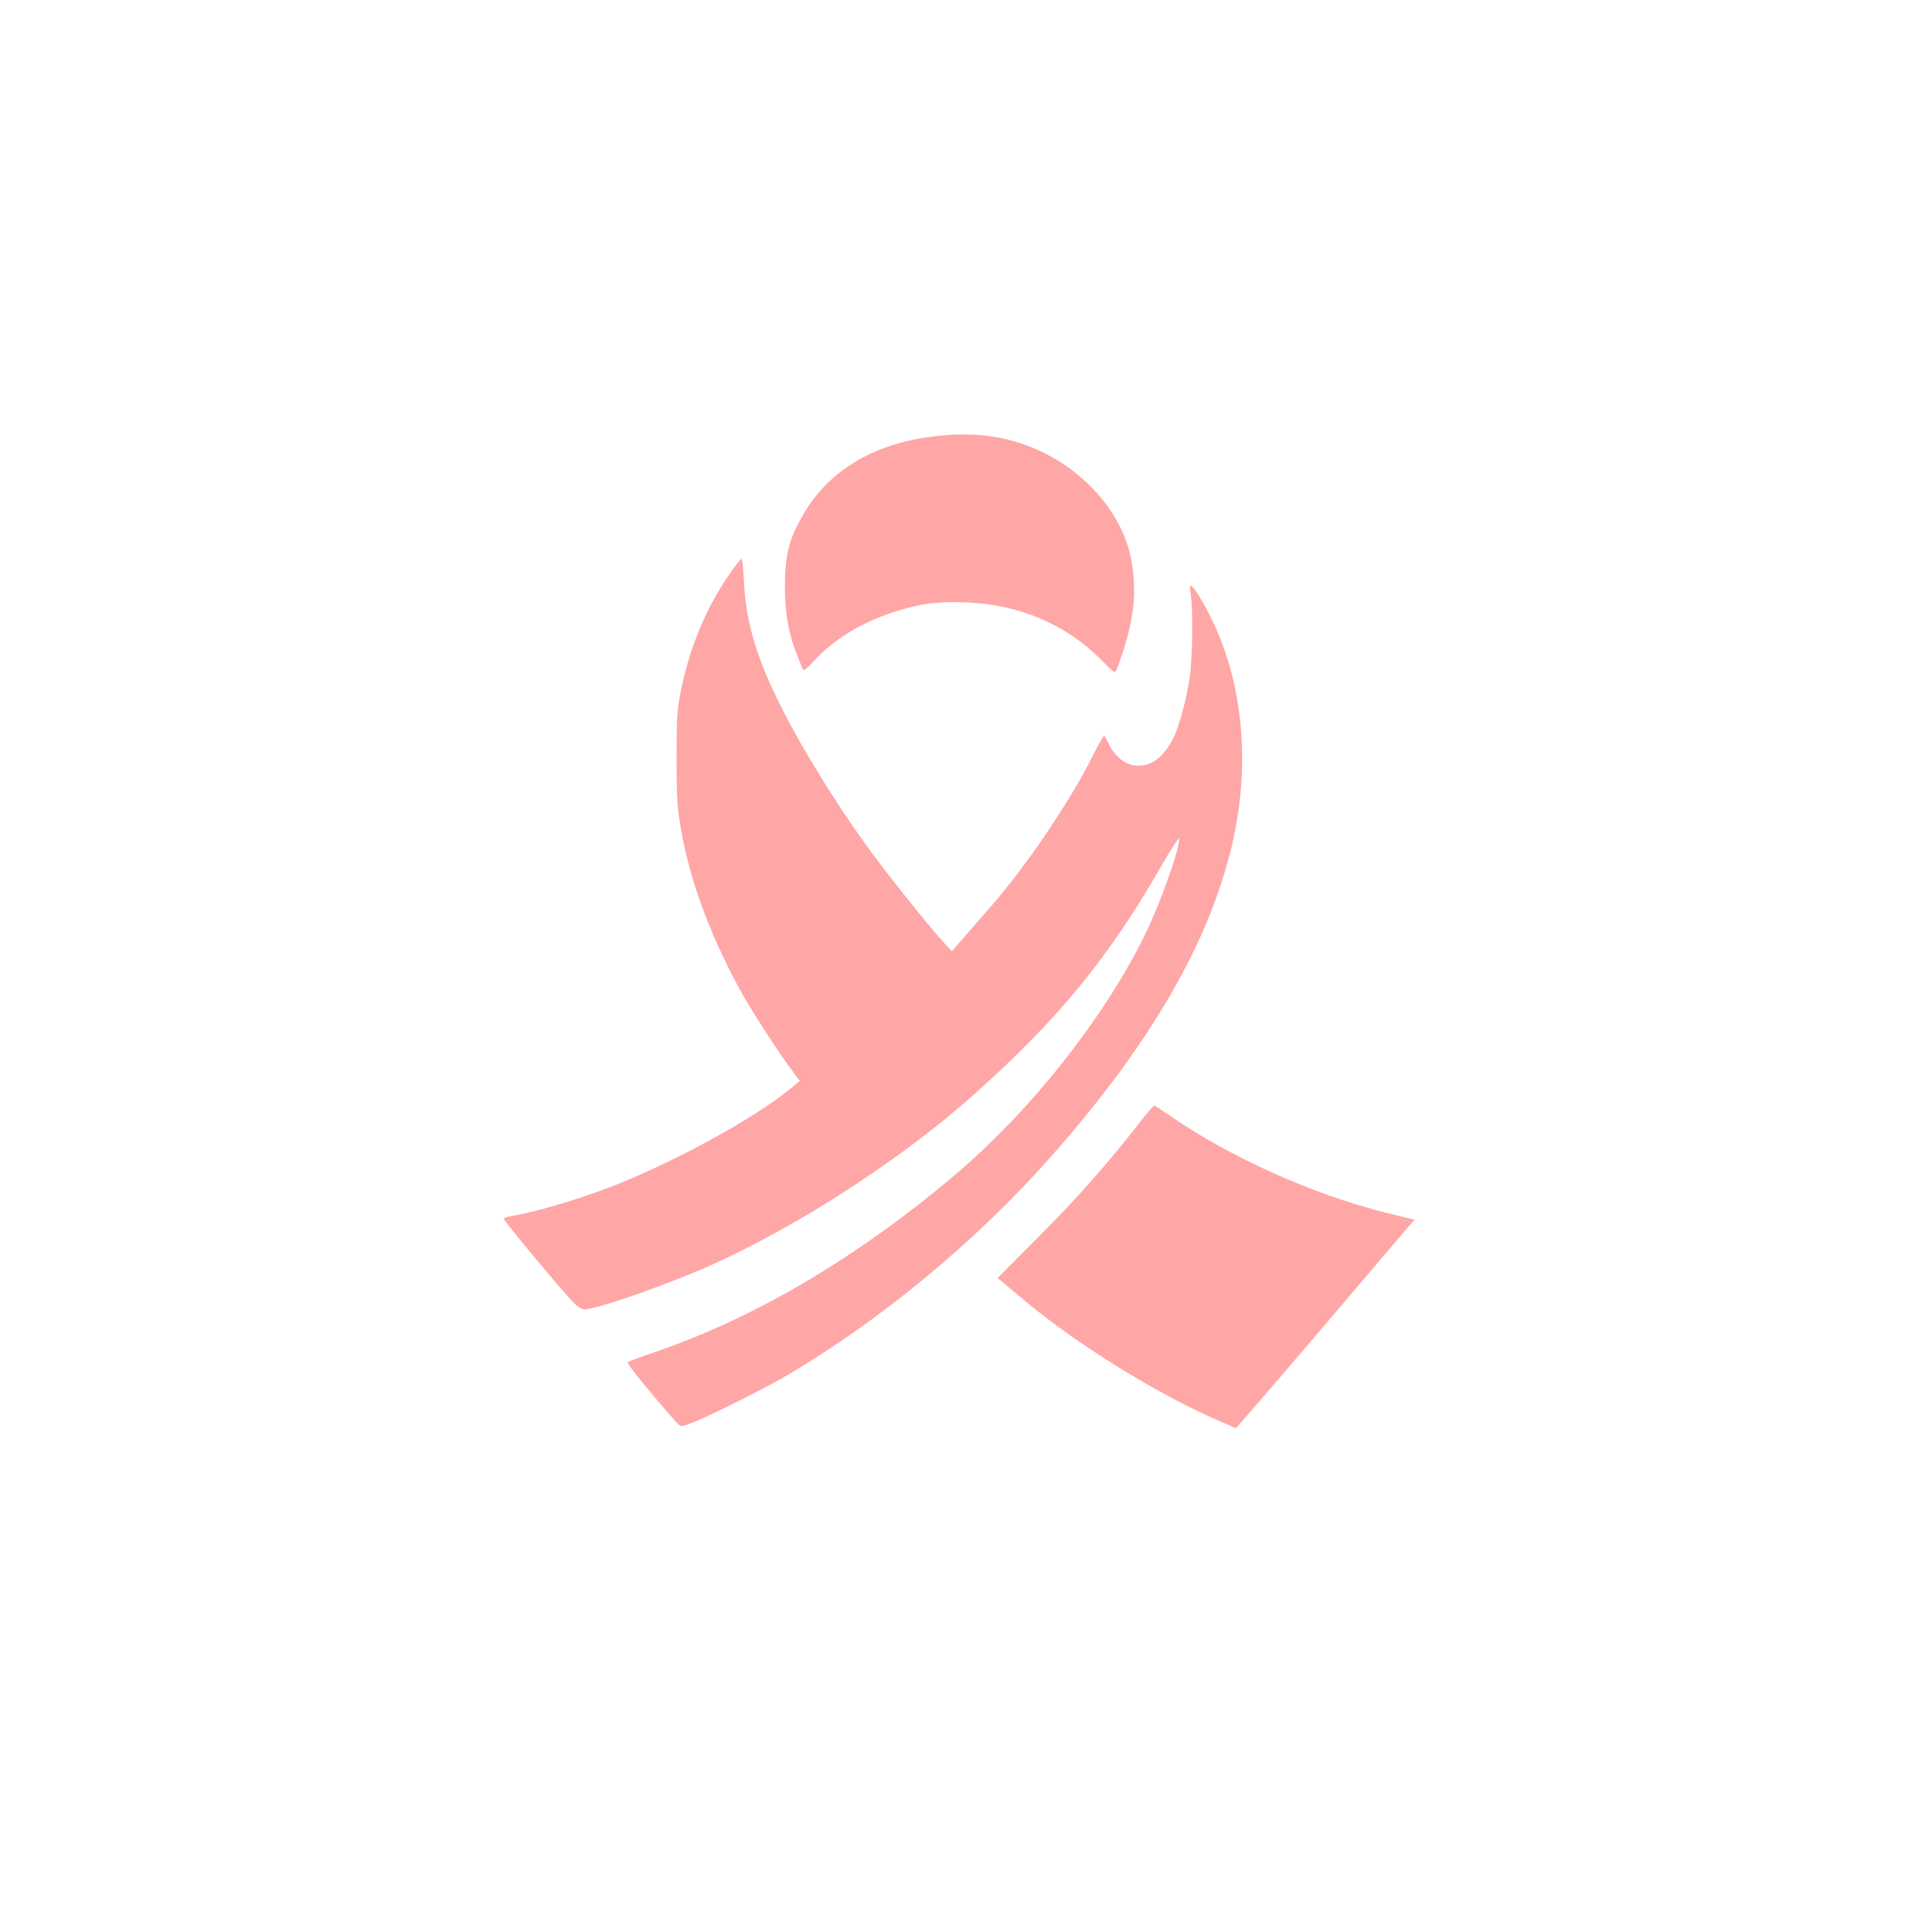 <?xml version="1.0" standalone="no"?>
<!DOCTYPE svg PUBLIC "-//W3C//DTD SVG 20010904//EN"
 "http://www.w3.org/TR/2001/REC-SVG-20010904/DTD/svg10.dtd">
<svg version="1.0" xmlns="http://www.w3.org/2000/svg"
 width="1024pt" height="1024pt" viewBox="0 0 1024 1024"
 preserveAspectRatio="xMidYMid meet">

<g transform="translate(0,1024) scale(0.1,-0.1)"
fill="#ffa6a6" stroke="none">
<path d="M4926 7924 c-300 -40 -532 -181 -662 -400 -83 -141 -103 -219 -104
-394 0 -134 20 -250 60 -350 12 -30 26 -65 31 -78 8 -22 11 -20 69 41 108 116
262 207 442 261 127 39 217 49 363 43 281 -12 530 -119 712 -305 70 -71 73
-73 82 -50 90 240 111 400 76 585 -52 275 -303 531 -610 621 -140 42 -286 50
-459 26z"/>
<path d="M3884 7222 c-138 -190 -234 -421 -280 -668 -15 -79 -19 -147 -18
-339 0 -214 3 -256 26 -385 47 -259 144 -524 294 -807 60 -114 212 -351 298
-465 l35 -47 -47 -39 c-198 -164 -644 -406 -982 -533 -168 -63 -389 -127 -497
-144 -24 -4 -43 -11 -43 -15 0 -10 303 -375 363 -437 23 -25 50 -43 63 -43 55
0 310 85 564 188 475 193 1087 580 1501 950 449 400 719 730 1000 1222 49 85
89 145 89 134 0 -64 -104 -352 -188 -522 -222 -445 -611 -933 -1018 -1274
-518 -435 -1057 -750 -1586 -929 -68 -23 -127 -45 -131 -49 -7 -6 104 -143
245 -304 34 -39 34 -39 73 -26 69 21 400 186 528 261 497 294 993 704 1388
1148 517 583 828 1107 959 1622 121 473 68 959 -146 1328 -59 101 -74 111 -63
44 13 -82 10 -342 -6 -448 -17 -115 -57 -260 -87 -319 -53 -104 -122 -153
-205 -143 -53 6 -110 54 -138 118 -10 21 -21 39 -24 39 -3 0 -36 -60 -73 -133
-113 -222 -339 -556 -515 -759 -32 -36 -94 -108 -138 -158 l-80 -92 -45 49
c-79 86 -324 393 -416 523 -182 254 -373 570 -475 787 -109 230 -157 404 -166
606 -3 64 -9 117 -12 116 -3 0 -25 -26 -47 -57z"/>
<path d="M6043 4293 c-177 -226 -336 -406 -537 -607 l-219 -220 25 -20 c14
-12 66 -55 116 -97 275 -232 717 -505 1040 -643 l83 -36 32 37 c80 90 399 463
611 713 129 151 249 293 268 315 l35 40 -146 36 c-391 97 -828 293 -1157 520
-39 27 -73 49 -77 49 -4 0 -37 -39 -74 -87z"/>
</g>
</svg>
